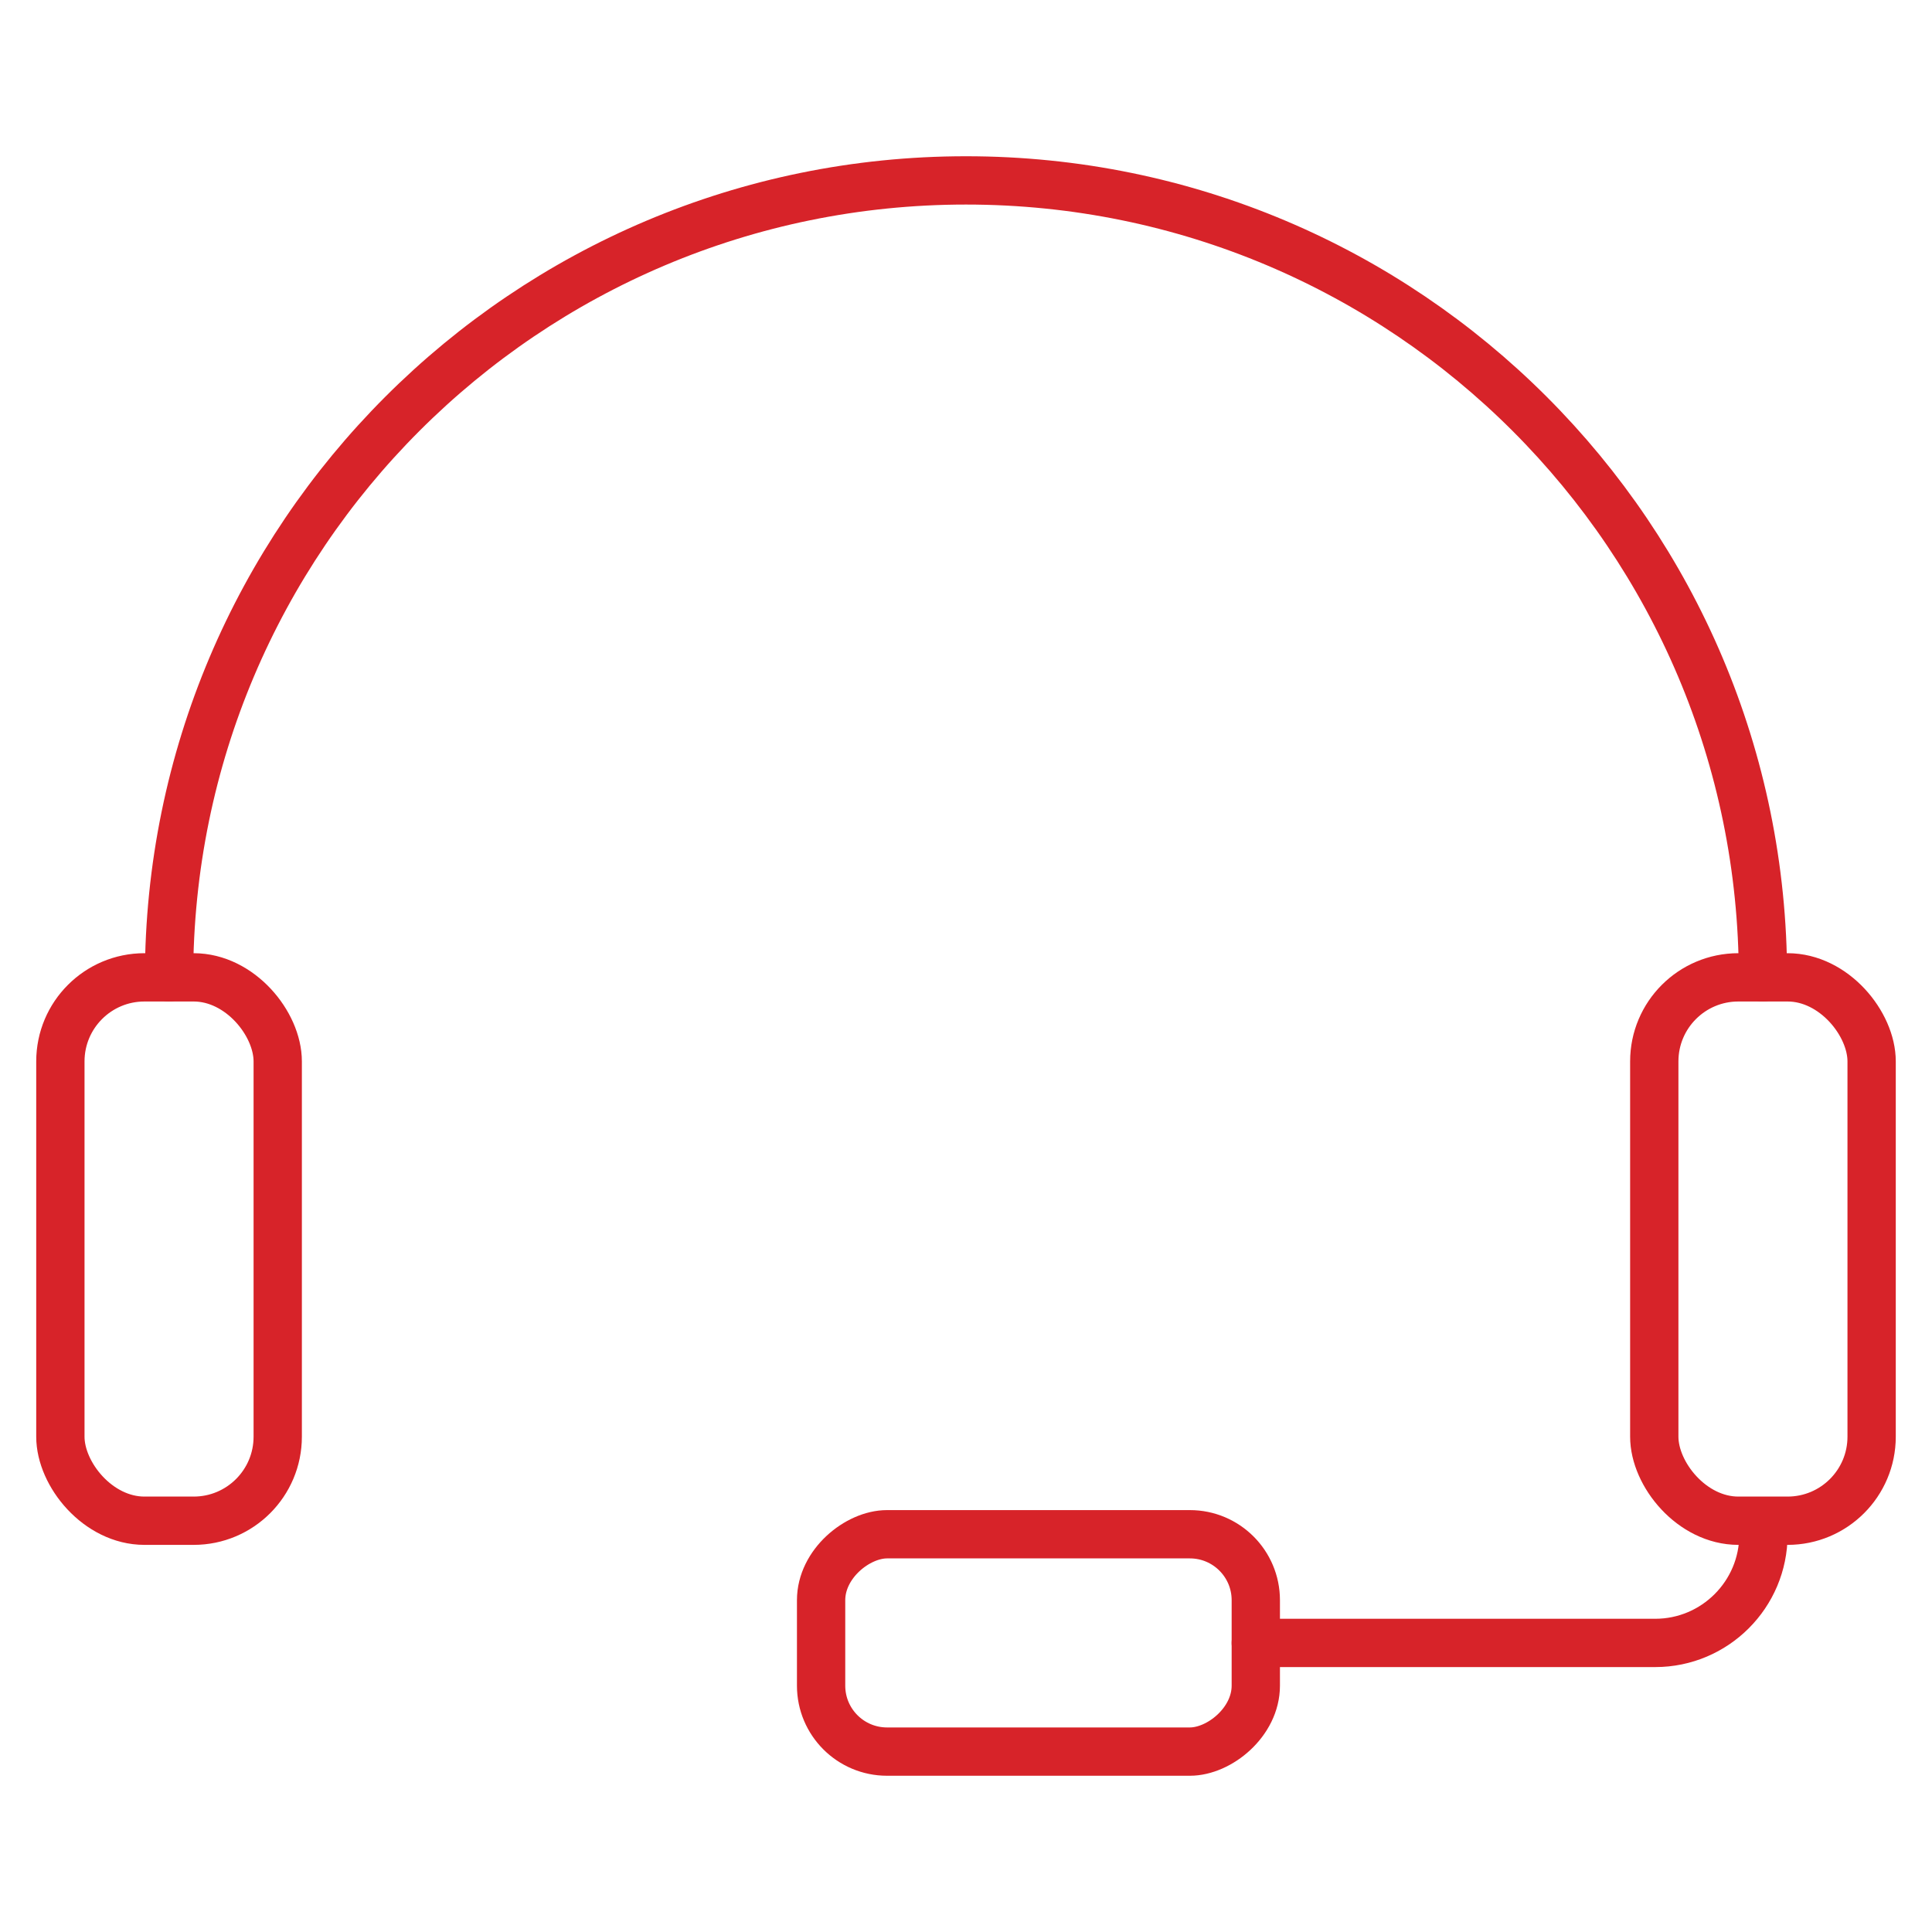 <?xml version="1.0" encoding="UTF-8"?><svg id="Layer_1" xmlns="http://www.w3.org/2000/svg" viewBox="0 0 80 80"><defs><style>.cls-1{fill:none;stroke:#d72329;stroke-linecap:round;stroke-linejoin:round;stroke-width:2px;}</style></defs><path class="cls-1" d="M7,40.47C7,22.24,21.77,7.47,40,7.47s33,14.77,33,33"/><rect class="cls-1" x="2.5" y="40.47" width="9" height="22.5" rx="3.48" ry="3.48"/><rect class="cls-1" x="68.5" y="40.47" width="9" height="22.5" rx="3.48" ry="3.48"/><rect class="cls-1" x="38.5" y="59.03" width="9" height="18" rx="2.73" ry="2.73" transform="translate(-25.03 111.03) rotate(-90)"/><path class="cls-1" d="M73.02,63.55c0,2.47-2.01,4.48-4.48,4.48h-16.54"/></svg>